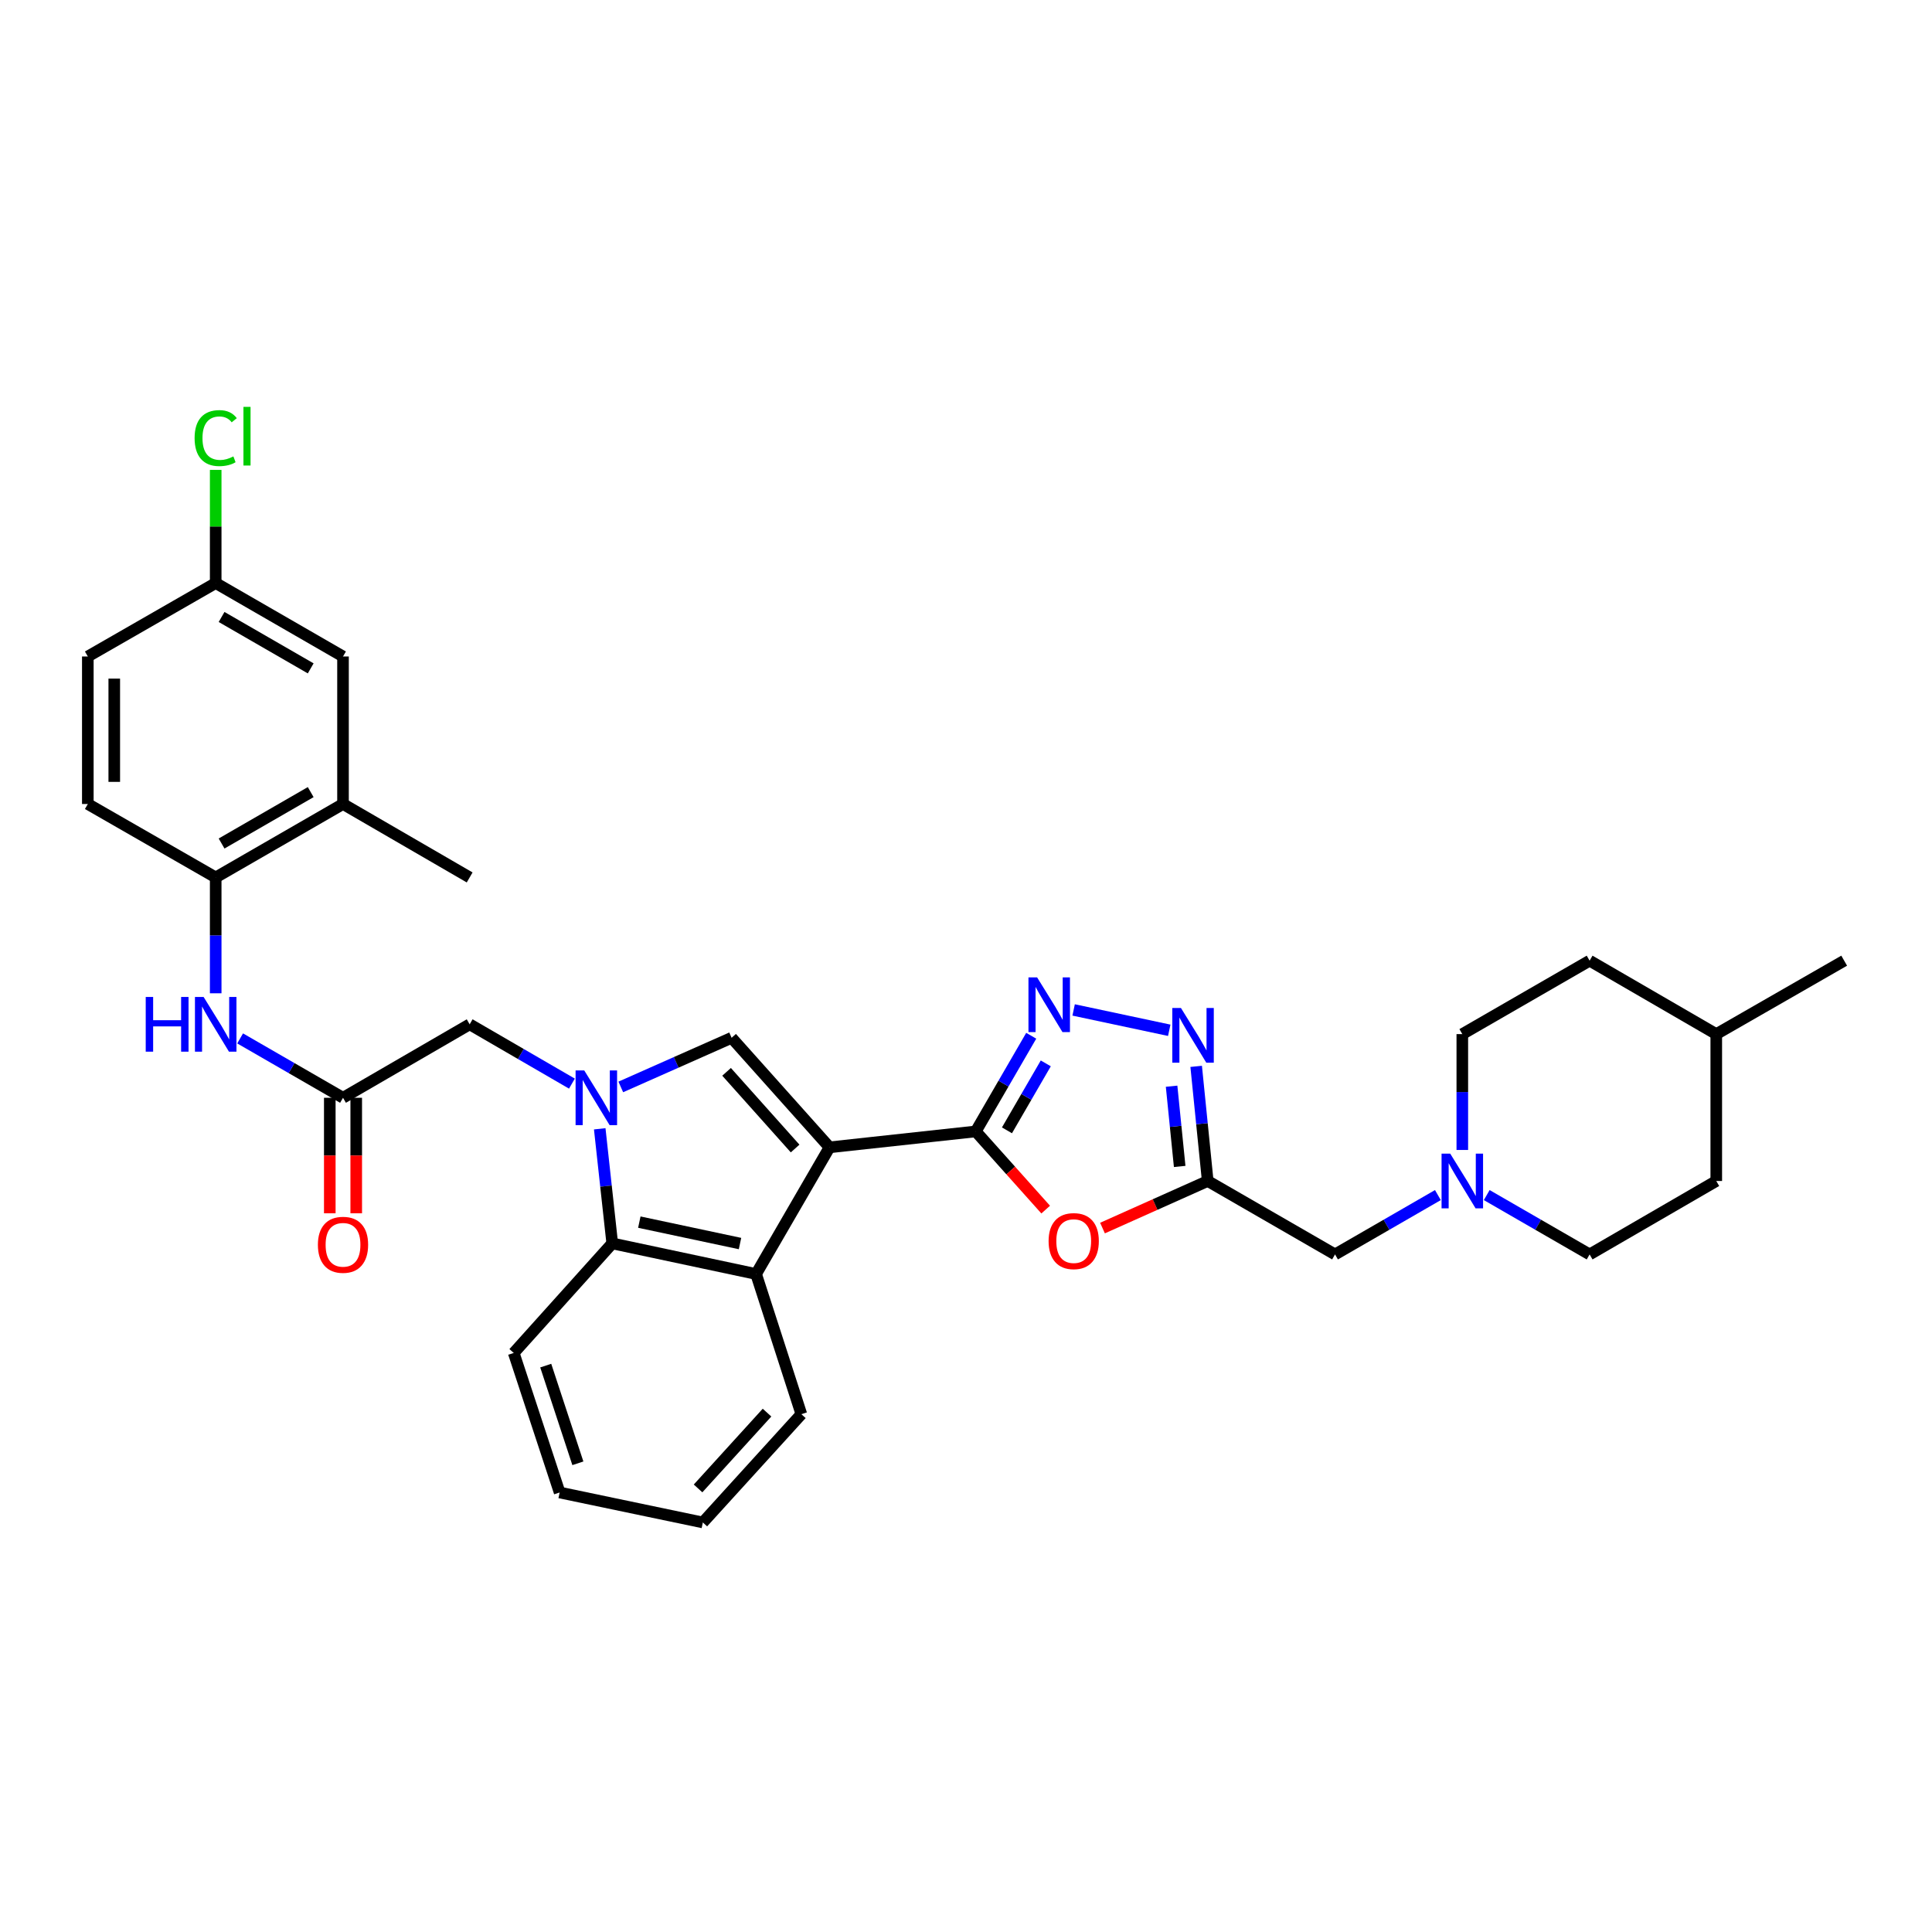 <?xml version='1.0' encoding='iso-8859-1'?>
<svg version='1.1' baseProfile='full'
              xmlns='http://www.w3.org/2000/svg'
                      xmlns:rdkit='http://www.rdkit.org/xml'
                      xmlns:xlink='http://www.w3.org/1999/xlink'
                  xml:space='preserve'
width='1000px' height='1000px' viewBox='0 0 1000 1000'>
<!-- END OF HEADER -->
<rect style='opacity:1.0;fill:#FFFFFF;stroke:none' width='1000' height='1000' x='0' y='0'> </rect>
<path class='bond-0' d='M 429.36,593.858 L 505.057,585.623' style='fill:none;fill-rule:evenodd;stroke:#000000;stroke-width:6px;stroke-linecap:butt;stroke-linejoin:miter;stroke-opacity:1' />
<path class='bond-2' d='M 429.36,593.858 L 378.68,537.156' style='fill:none;fill-rule:evenodd;stroke:#000000;stroke-width:6px;stroke-linecap:butt;stroke-linejoin:miter;stroke-opacity:1' />
<path class='bond-2' d='M 411.553,594.474 L 376.077,554.782' style='fill:none;fill-rule:evenodd;stroke:#000000;stroke-width:6px;stroke-linecap:butt;stroke-linejoin:miter;stroke-opacity:1' />
<path class='bond-5' d='M 429.36,593.858 L 391.348,659.419' style='fill:none;fill-rule:evenodd;stroke:#000000;stroke-width:6px;stroke-linecap:butt;stroke-linejoin:miter;stroke-opacity:1' />
<path class='bond-3' d='M 505.057,585.623 L 519.409,560.866' style='fill:none;fill-rule:evenodd;stroke:#000000;stroke-width:6px;stroke-linecap:butt;stroke-linejoin:miter;stroke-opacity:1' />
<path class='bond-3' d='M 519.409,560.866 L 533.761,536.109' style='fill:none;fill-rule:evenodd;stroke:#0000FF;stroke-width:6px;stroke-linecap:butt;stroke-linejoin:miter;stroke-opacity:1' />
<path class='bond-3' d='M 521.203,585.061 L 531.25,567.731' style='fill:none;fill-rule:evenodd;stroke:#000000;stroke-width:6px;stroke-linecap:butt;stroke-linejoin:miter;stroke-opacity:1' />
<path class='bond-3' d='M 531.25,567.731 L 541.296,550.401' style='fill:none;fill-rule:evenodd;stroke:#0000FF;stroke-width:6px;stroke-linecap:butt;stroke-linejoin:miter;stroke-opacity:1' />
<path class='bond-4' d='M 505.057,585.623 L 523.151,605.856' style='fill:none;fill-rule:evenodd;stroke:#000000;stroke-width:6px;stroke-linecap:butt;stroke-linejoin:miter;stroke-opacity:1' />
<path class='bond-4' d='M 523.151,605.856 L 541.245,626.089' style='fill:none;fill-rule:evenodd;stroke:#FF0000;stroke-width:6px;stroke-linecap:butt;stroke-linejoin:miter;stroke-opacity:1' />
<path class='bond-1' d='M 321.318,562.597 L 349.999,549.877' style='fill:none;fill-rule:evenodd;stroke:#0000FF;stroke-width:6px;stroke-linecap:butt;stroke-linejoin:miter;stroke-opacity:1' />
<path class='bond-1' d='M 349.999,549.877 L 378.68,537.156' style='fill:none;fill-rule:evenodd;stroke:#000000;stroke-width:6px;stroke-linecap:butt;stroke-linejoin:miter;stroke-opacity:1' />
<path class='bond-11' d='M 296.028,560.882 L 269.562,545.533' style='fill:none;fill-rule:evenodd;stroke:#0000FF;stroke-width:6px;stroke-linecap:butt;stroke-linejoin:miter;stroke-opacity:1' />
<path class='bond-11' d='M 269.562,545.533 L 243.095,530.183' style='fill:none;fill-rule:evenodd;stroke:#000000;stroke-width:6px;stroke-linecap:butt;stroke-linejoin:miter;stroke-opacity:1' />
<path class='bond-33' d='M 310.418,584.266 L 313.658,613.923' style='fill:none;fill-rule:evenodd;stroke:#0000FF;stroke-width:6px;stroke-linecap:butt;stroke-linejoin:miter;stroke-opacity:1' />
<path class='bond-33' d='M 313.658,613.923 L 316.898,643.58' style='fill:none;fill-rule:evenodd;stroke:#000000;stroke-width:6px;stroke-linecap:butt;stroke-linejoin:miter;stroke-opacity:1' />
<path class='bond-7' d='M 555.711,522.744 L 605.198,533.273' style='fill:none;fill-rule:evenodd;stroke:#0000FF;stroke-width:6px;stroke-linecap:butt;stroke-linejoin:miter;stroke-opacity:1' />
<path class='bond-6' d='M 570.651,635.644 L 597.883,623.461' style='fill:none;fill-rule:evenodd;stroke:#FF0000;stroke-width:6px;stroke-linecap:butt;stroke-linejoin:miter;stroke-opacity:1' />
<path class='bond-6' d='M 597.883,623.461 L 625.114,611.279' style='fill:none;fill-rule:evenodd;stroke:#000000;stroke-width:6px;stroke-linecap:butt;stroke-linejoin:miter;stroke-opacity:1' />
<path class='bond-8' d='M 391.348,659.419 L 316.898,643.58' style='fill:none;fill-rule:evenodd;stroke:#000000;stroke-width:6px;stroke-linecap:butt;stroke-linejoin:miter;stroke-opacity:1' />
<path class='bond-8' d='M 383.029,643.656 L 330.914,632.568' style='fill:none;fill-rule:evenodd;stroke:#000000;stroke-width:6px;stroke-linecap:butt;stroke-linejoin:miter;stroke-opacity:1' />
<path class='bond-24' d='M 391.348,659.419 L 414.783,731.975' style='fill:none;fill-rule:evenodd;stroke:#000000;stroke-width:6px;stroke-linecap:butt;stroke-linejoin:miter;stroke-opacity:1' />
<path class='bond-15' d='M 625.114,611.279 L 691.01,649.29' style='fill:none;fill-rule:evenodd;stroke:#000000;stroke-width:6px;stroke-linecap:butt;stroke-linejoin:miter;stroke-opacity:1' />
<path class='bond-34' d='M 625.114,611.279 L 622.125,581.613' style='fill:none;fill-rule:evenodd;stroke:#000000;stroke-width:6px;stroke-linecap:butt;stroke-linejoin:miter;stroke-opacity:1' />
<path class='bond-34' d='M 622.125,581.613 L 619.136,551.948' style='fill:none;fill-rule:evenodd;stroke:#0000FF;stroke-width:6px;stroke-linecap:butt;stroke-linejoin:miter;stroke-opacity:1' />
<path class='bond-34' d='M 610.6,603.751 L 608.507,582.985' style='fill:none;fill-rule:evenodd;stroke:#000000;stroke-width:6px;stroke-linecap:butt;stroke-linejoin:miter;stroke-opacity:1' />
<path class='bond-34' d='M 608.507,582.985 L 606.415,562.22' style='fill:none;fill-rule:evenodd;stroke:#0000FF;stroke-width:6px;stroke-linecap:butt;stroke-linejoin:miter;stroke-opacity:1' />
<path class='bond-27' d='M 316.898,643.58 L 265.907,700.282' style='fill:none;fill-rule:evenodd;stroke:#000000;stroke-width:6px;stroke-linecap:butt;stroke-linejoin:miter;stroke-opacity:1' />
<path class='bond-9' d='M 177.542,568.21 L 243.095,530.183' style='fill:none;fill-rule:evenodd;stroke:#000000;stroke-width:6px;stroke-linecap:butt;stroke-linejoin:miter;stroke-opacity:1' />
<path class='bond-10' d='M 177.542,568.21 L 150.915,552.844' style='fill:none;fill-rule:evenodd;stroke:#000000;stroke-width:6px;stroke-linecap:butt;stroke-linejoin:miter;stroke-opacity:1' />
<path class='bond-10' d='M 150.915,552.844 L 124.288,537.479' style='fill:none;fill-rule:evenodd;stroke:#0000FF;stroke-width:6px;stroke-linecap:butt;stroke-linejoin:miter;stroke-opacity:1' />
<path class='bond-17' d='M 170.698,568.21 L 170.698,598.104' style='fill:none;fill-rule:evenodd;stroke:#000000;stroke-width:6px;stroke-linecap:butt;stroke-linejoin:miter;stroke-opacity:1' />
<path class='bond-17' d='M 170.698,598.104 L 170.698,627.998' style='fill:none;fill-rule:evenodd;stroke:#FF0000;stroke-width:6px;stroke-linecap:butt;stroke-linejoin:miter;stroke-opacity:1' />
<path class='bond-17' d='M 184.385,568.21 L 184.385,598.104' style='fill:none;fill-rule:evenodd;stroke:#000000;stroke-width:6px;stroke-linecap:butt;stroke-linejoin:miter;stroke-opacity:1' />
<path class='bond-17' d='M 184.385,598.104 L 184.385,627.998' style='fill:none;fill-rule:evenodd;stroke:#FF0000;stroke-width:6px;stroke-linecap:butt;stroke-linejoin:miter;stroke-opacity:1' />
<path class='bond-12' d='M 111.646,514.123 L 111.646,484.141' style='fill:none;fill-rule:evenodd;stroke:#0000FF;stroke-width:6px;stroke-linecap:butt;stroke-linejoin:miter;stroke-opacity:1' />
<path class='bond-12' d='M 111.646,484.141 L 111.646,454.159' style='fill:none;fill-rule:evenodd;stroke:#000000;stroke-width:6px;stroke-linecap:butt;stroke-linejoin:miter;stroke-opacity:1' />
<path class='bond-14' d='M 111.646,454.159 L 177.542,416.148' style='fill:none;fill-rule:evenodd;stroke:#000000;stroke-width:6px;stroke-linecap:butt;stroke-linejoin:miter;stroke-opacity:1' />
<path class='bond-14' d='M 114.692,436.602 L 160.818,409.993' style='fill:none;fill-rule:evenodd;stroke:#000000;stroke-width:6px;stroke-linecap:butt;stroke-linejoin:miter;stroke-opacity:1' />
<path class='bond-18' d='M 111.646,454.159 L 45.455,416.148' style='fill:none;fill-rule:evenodd;stroke:#000000;stroke-width:6px;stroke-linecap:butt;stroke-linejoin:miter;stroke-opacity:1' />
<path class='bond-13' d='M 744.248,618.573 L 717.629,633.932' style='fill:none;fill-rule:evenodd;stroke:#0000FF;stroke-width:6px;stroke-linecap:butt;stroke-linejoin:miter;stroke-opacity:1' />
<path class='bond-13' d='M 717.629,633.932 L 691.01,649.29' style='fill:none;fill-rule:evenodd;stroke:#000000;stroke-width:6px;stroke-linecap:butt;stroke-linejoin:miter;stroke-opacity:1' />
<path class='bond-20' d='M 769.532,618.571 L 796.158,633.931' style='fill:none;fill-rule:evenodd;stroke:#0000FF;stroke-width:6px;stroke-linecap:butt;stroke-linejoin:miter;stroke-opacity:1' />
<path class='bond-20' d='M 796.158,633.931 L 822.785,649.29' style='fill:none;fill-rule:evenodd;stroke:#000000;stroke-width:6px;stroke-linecap:butt;stroke-linejoin:miter;stroke-opacity:1' />
<path class='bond-21' d='M 756.89,595.218 L 756.89,565.236' style='fill:none;fill-rule:evenodd;stroke:#0000FF;stroke-width:6px;stroke-linecap:butt;stroke-linejoin:miter;stroke-opacity:1' />
<path class='bond-21' d='M 756.89,565.236 L 756.89,535.255' style='fill:none;fill-rule:evenodd;stroke:#000000;stroke-width:6px;stroke-linecap:butt;stroke-linejoin:miter;stroke-opacity:1' />
<path class='bond-16' d='M 177.542,416.148 L 177.542,339.797' style='fill:none;fill-rule:evenodd;stroke:#000000;stroke-width:6px;stroke-linecap:butt;stroke-linejoin:miter;stroke-opacity:1' />
<path class='bond-29' d='M 177.542,416.148 L 243.095,454.159' style='fill:none;fill-rule:evenodd;stroke:#000000;stroke-width:6px;stroke-linecap:butt;stroke-linejoin:miter;stroke-opacity:1' />
<path class='bond-37' d='M 177.542,339.797 L 111.646,301.785' style='fill:none;fill-rule:evenodd;stroke:#000000;stroke-width:6px;stroke-linecap:butt;stroke-linejoin:miter;stroke-opacity:1' />
<path class='bond-37' d='M 160.818,345.951 L 114.692,319.343' style='fill:none;fill-rule:evenodd;stroke:#000000;stroke-width:6px;stroke-linecap:butt;stroke-linejoin:miter;stroke-opacity:1' />
<path class='bond-22' d='M 45.455,416.148 L 45.455,339.797' style='fill:none;fill-rule:evenodd;stroke:#000000;stroke-width:6px;stroke-linecap:butt;stroke-linejoin:miter;stroke-opacity:1' />
<path class='bond-22' d='M 59.142,404.695 L 59.142,351.249' style='fill:none;fill-rule:evenodd;stroke:#000000;stroke-width:6px;stroke-linecap:butt;stroke-linejoin:miter;stroke-opacity:1' />
<path class='bond-19' d='M 111.646,301.785 L 45.455,339.797' style='fill:none;fill-rule:evenodd;stroke:#000000;stroke-width:6px;stroke-linecap:butt;stroke-linejoin:miter;stroke-opacity:1' />
<path class='bond-23' d='M 111.646,301.785 L 111.646,272.501' style='fill:none;fill-rule:evenodd;stroke:#000000;stroke-width:6px;stroke-linecap:butt;stroke-linejoin:miter;stroke-opacity:1' />
<path class='bond-23' d='M 111.646,272.501 L 111.646,243.217' style='fill:none;fill-rule:evenodd;stroke:#00CC00;stroke-width:6px;stroke-linecap:butt;stroke-linejoin:miter;stroke-opacity:1' />
<path class='bond-26' d='M 822.785,649.29 L 888.338,611.279' style='fill:none;fill-rule:evenodd;stroke:#000000;stroke-width:6px;stroke-linecap:butt;stroke-linejoin:miter;stroke-opacity:1' />
<path class='bond-25' d='M 756.89,535.255 L 822.785,497.243' style='fill:none;fill-rule:evenodd;stroke:#000000;stroke-width:6px;stroke-linecap:butt;stroke-linejoin:miter;stroke-opacity:1' />
<path class='bond-31' d='M 414.783,731.975 L 363.791,788.023' style='fill:none;fill-rule:evenodd;stroke:#000000;stroke-width:6px;stroke-linecap:butt;stroke-linejoin:miter;stroke-opacity:1' />
<path class='bond-31' d='M 397.01,731.172 L 361.316,770.406' style='fill:none;fill-rule:evenodd;stroke:#000000;stroke-width:6px;stroke-linecap:butt;stroke-linejoin:miter;stroke-opacity:1' />
<path class='bond-28' d='M 822.785,497.243 L 888.338,535.255' style='fill:none;fill-rule:evenodd;stroke:#000000;stroke-width:6px;stroke-linecap:butt;stroke-linejoin:miter;stroke-opacity:1' />
<path class='bond-36' d='M 888.338,611.279 L 888.338,535.255' style='fill:none;fill-rule:evenodd;stroke:#000000;stroke-width:6px;stroke-linecap:butt;stroke-linejoin:miter;stroke-opacity:1' />
<path class='bond-35' d='M 265.907,700.282 L 289.669,772.512' style='fill:none;fill-rule:evenodd;stroke:#000000;stroke-width:6px;stroke-linecap:butt;stroke-linejoin:miter;stroke-opacity:1' />
<path class='bond-35' d='M 282.472,706.839 L 299.106,757.4' style='fill:none;fill-rule:evenodd;stroke:#000000;stroke-width:6px;stroke-linecap:butt;stroke-linejoin:miter;stroke-opacity:1' />
<path class='bond-30' d='M 888.338,535.255 L 954.545,497.243' style='fill:none;fill-rule:evenodd;stroke:#000000;stroke-width:6px;stroke-linecap:butt;stroke-linejoin:miter;stroke-opacity:1' />
<path class='bond-32' d='M 363.791,788.023 L 289.669,772.512' style='fill:none;fill-rule:evenodd;stroke:#000000;stroke-width:6px;stroke-linecap:butt;stroke-linejoin:miter;stroke-opacity:1' />
<path  class='atom-2' d='M 302.403 554.05
L 311.683 569.05
Q 312.603 570.53, 314.083 573.21
Q 315.563 575.89, 315.643 576.05
L 315.643 554.05
L 319.403 554.05
L 319.403 582.37
L 315.523 582.37
L 305.563 565.97
Q 304.403 564.05, 303.163 561.85
Q 301.963 559.65, 301.603 558.97
L 301.603 582.37
L 297.923 582.37
L 297.923 554.05
L 302.403 554.05
' fill='#0000FF'/>
<path  class='atom-4' d='M 536.808 505.895
L 546.088 520.895
Q 547.008 522.375, 548.488 525.055
Q 549.968 527.735, 550.048 527.895
L 550.048 505.895
L 553.808 505.895
L 553.808 534.215
L 549.928 534.215
L 539.968 517.815
Q 538.808 515.895, 537.568 513.695
Q 536.368 511.495, 536.008 510.815
L 536.008 534.215
L 532.328 534.215
L 532.328 505.895
L 536.808 505.895
' fill='#0000FF'/>
<path  class='atom-5' d='M 542.752 642.39
Q 542.752 635.59, 546.112 631.79
Q 549.472 627.99, 555.752 627.99
Q 562.032 627.99, 565.392 631.79
Q 568.752 635.59, 568.752 642.39
Q 568.752 649.27, 565.352 653.19
Q 561.952 657.07, 555.752 657.07
Q 549.512 657.07, 546.112 653.19
Q 542.752 649.31, 542.752 642.39
M 555.752 653.87
Q 560.072 653.87, 562.392 650.99
Q 564.752 648.07, 564.752 642.39
Q 564.752 636.83, 562.392 634.03
Q 560.072 631.19, 555.752 631.19
Q 551.432 631.19, 549.072 633.99
Q 546.752 636.79, 546.752 642.39
Q 546.752 648.11, 549.072 650.99
Q 551.432 653.87, 555.752 653.87
' fill='#FF0000'/>
<path  class='atom-8' d='M 611.258 521.734
L 620.538 536.734
Q 621.458 538.214, 622.938 540.894
Q 624.418 543.574, 624.498 543.734
L 624.498 521.734
L 628.258 521.734
L 628.258 550.054
L 624.378 550.054
L 614.418 533.654
Q 613.258 531.734, 612.018 529.534
Q 610.818 527.334, 610.458 526.654
L 610.458 550.054
L 606.778 550.054
L 606.778 521.734
L 611.258 521.734
' fill='#0000FF'/>
<path  class='atom-11' d='M 75.426 516.023
L 79.266 516.023
L 79.266 528.063
L 93.746 528.063
L 93.746 516.023
L 97.586 516.023
L 97.586 544.343
L 93.746 544.343
L 93.746 531.263
L 79.266 531.263
L 79.266 544.343
L 75.426 544.343
L 75.426 516.023
' fill='#0000FF'/>
<path  class='atom-11' d='M 105.386 516.023
L 114.666 531.023
Q 115.586 532.503, 117.066 535.183
Q 118.546 537.863, 118.626 538.023
L 118.626 516.023
L 122.386 516.023
L 122.386 544.343
L 118.506 544.343
L 108.546 527.943
Q 107.386 526.023, 106.146 523.823
Q 104.946 521.623, 104.586 520.943
L 104.586 544.343
L 100.906 544.343
L 100.906 516.023
L 105.386 516.023
' fill='#0000FF'/>
<path  class='atom-14' d='M 750.63 597.119
L 759.91 612.119
Q 760.83 613.599, 762.31 616.279
Q 763.79 618.959, 763.87 619.119
L 763.87 597.119
L 767.63 597.119
L 767.63 625.439
L 763.75 625.439
L 753.79 609.039
Q 752.63 607.119, 751.39 604.919
Q 750.19 602.719, 749.83 602.039
L 749.83 625.439
L 746.15 625.439
L 746.15 597.119
L 750.63 597.119
' fill='#0000FF'/>
<path  class='atom-18' d='M 164.542 644.299
Q 164.542 637.499, 167.902 633.699
Q 171.262 629.899, 177.542 629.899
Q 183.822 629.899, 187.182 633.699
Q 190.542 637.499, 190.542 644.299
Q 190.542 651.179, 187.142 655.099
Q 183.742 658.979, 177.542 658.979
Q 171.302 658.979, 167.902 655.099
Q 164.542 651.219, 164.542 644.299
M 177.542 655.779
Q 181.862 655.779, 184.182 652.899
Q 186.542 649.979, 186.542 644.299
Q 186.542 638.739, 184.182 635.939
Q 181.862 633.099, 177.542 633.099
Q 173.222 633.099, 170.862 635.899
Q 168.542 638.699, 168.542 644.299
Q 168.542 650.019, 170.862 652.899
Q 173.222 655.779, 177.542 655.779
' fill='#FF0000'/>
<path  class='atom-24' d='M 100.726 226.757
Q 100.726 219.717, 104.006 216.037
Q 107.326 212.317, 113.606 212.317
Q 119.446 212.317, 122.566 216.437
L 119.926 218.597
Q 117.646 215.597, 113.606 215.597
Q 109.326 215.597, 107.046 218.477
Q 104.806 221.317, 104.806 226.757
Q 104.806 232.357, 107.126 235.237
Q 109.486 238.117, 114.046 238.117
Q 117.166 238.117, 120.806 236.237
L 121.926 239.237
Q 120.446 240.197, 118.206 240.757
Q 115.966 241.317, 113.486 241.317
Q 107.326 241.317, 104.006 237.557
Q 100.726 233.797, 100.726 226.757
' fill='#00CC00'/>
<path  class='atom-24' d='M 126.006 210.597
L 129.686 210.597
L 129.686 240.957
L 126.006 240.957
L 126.006 210.597
' fill='#00CC00'/>
</svg>
